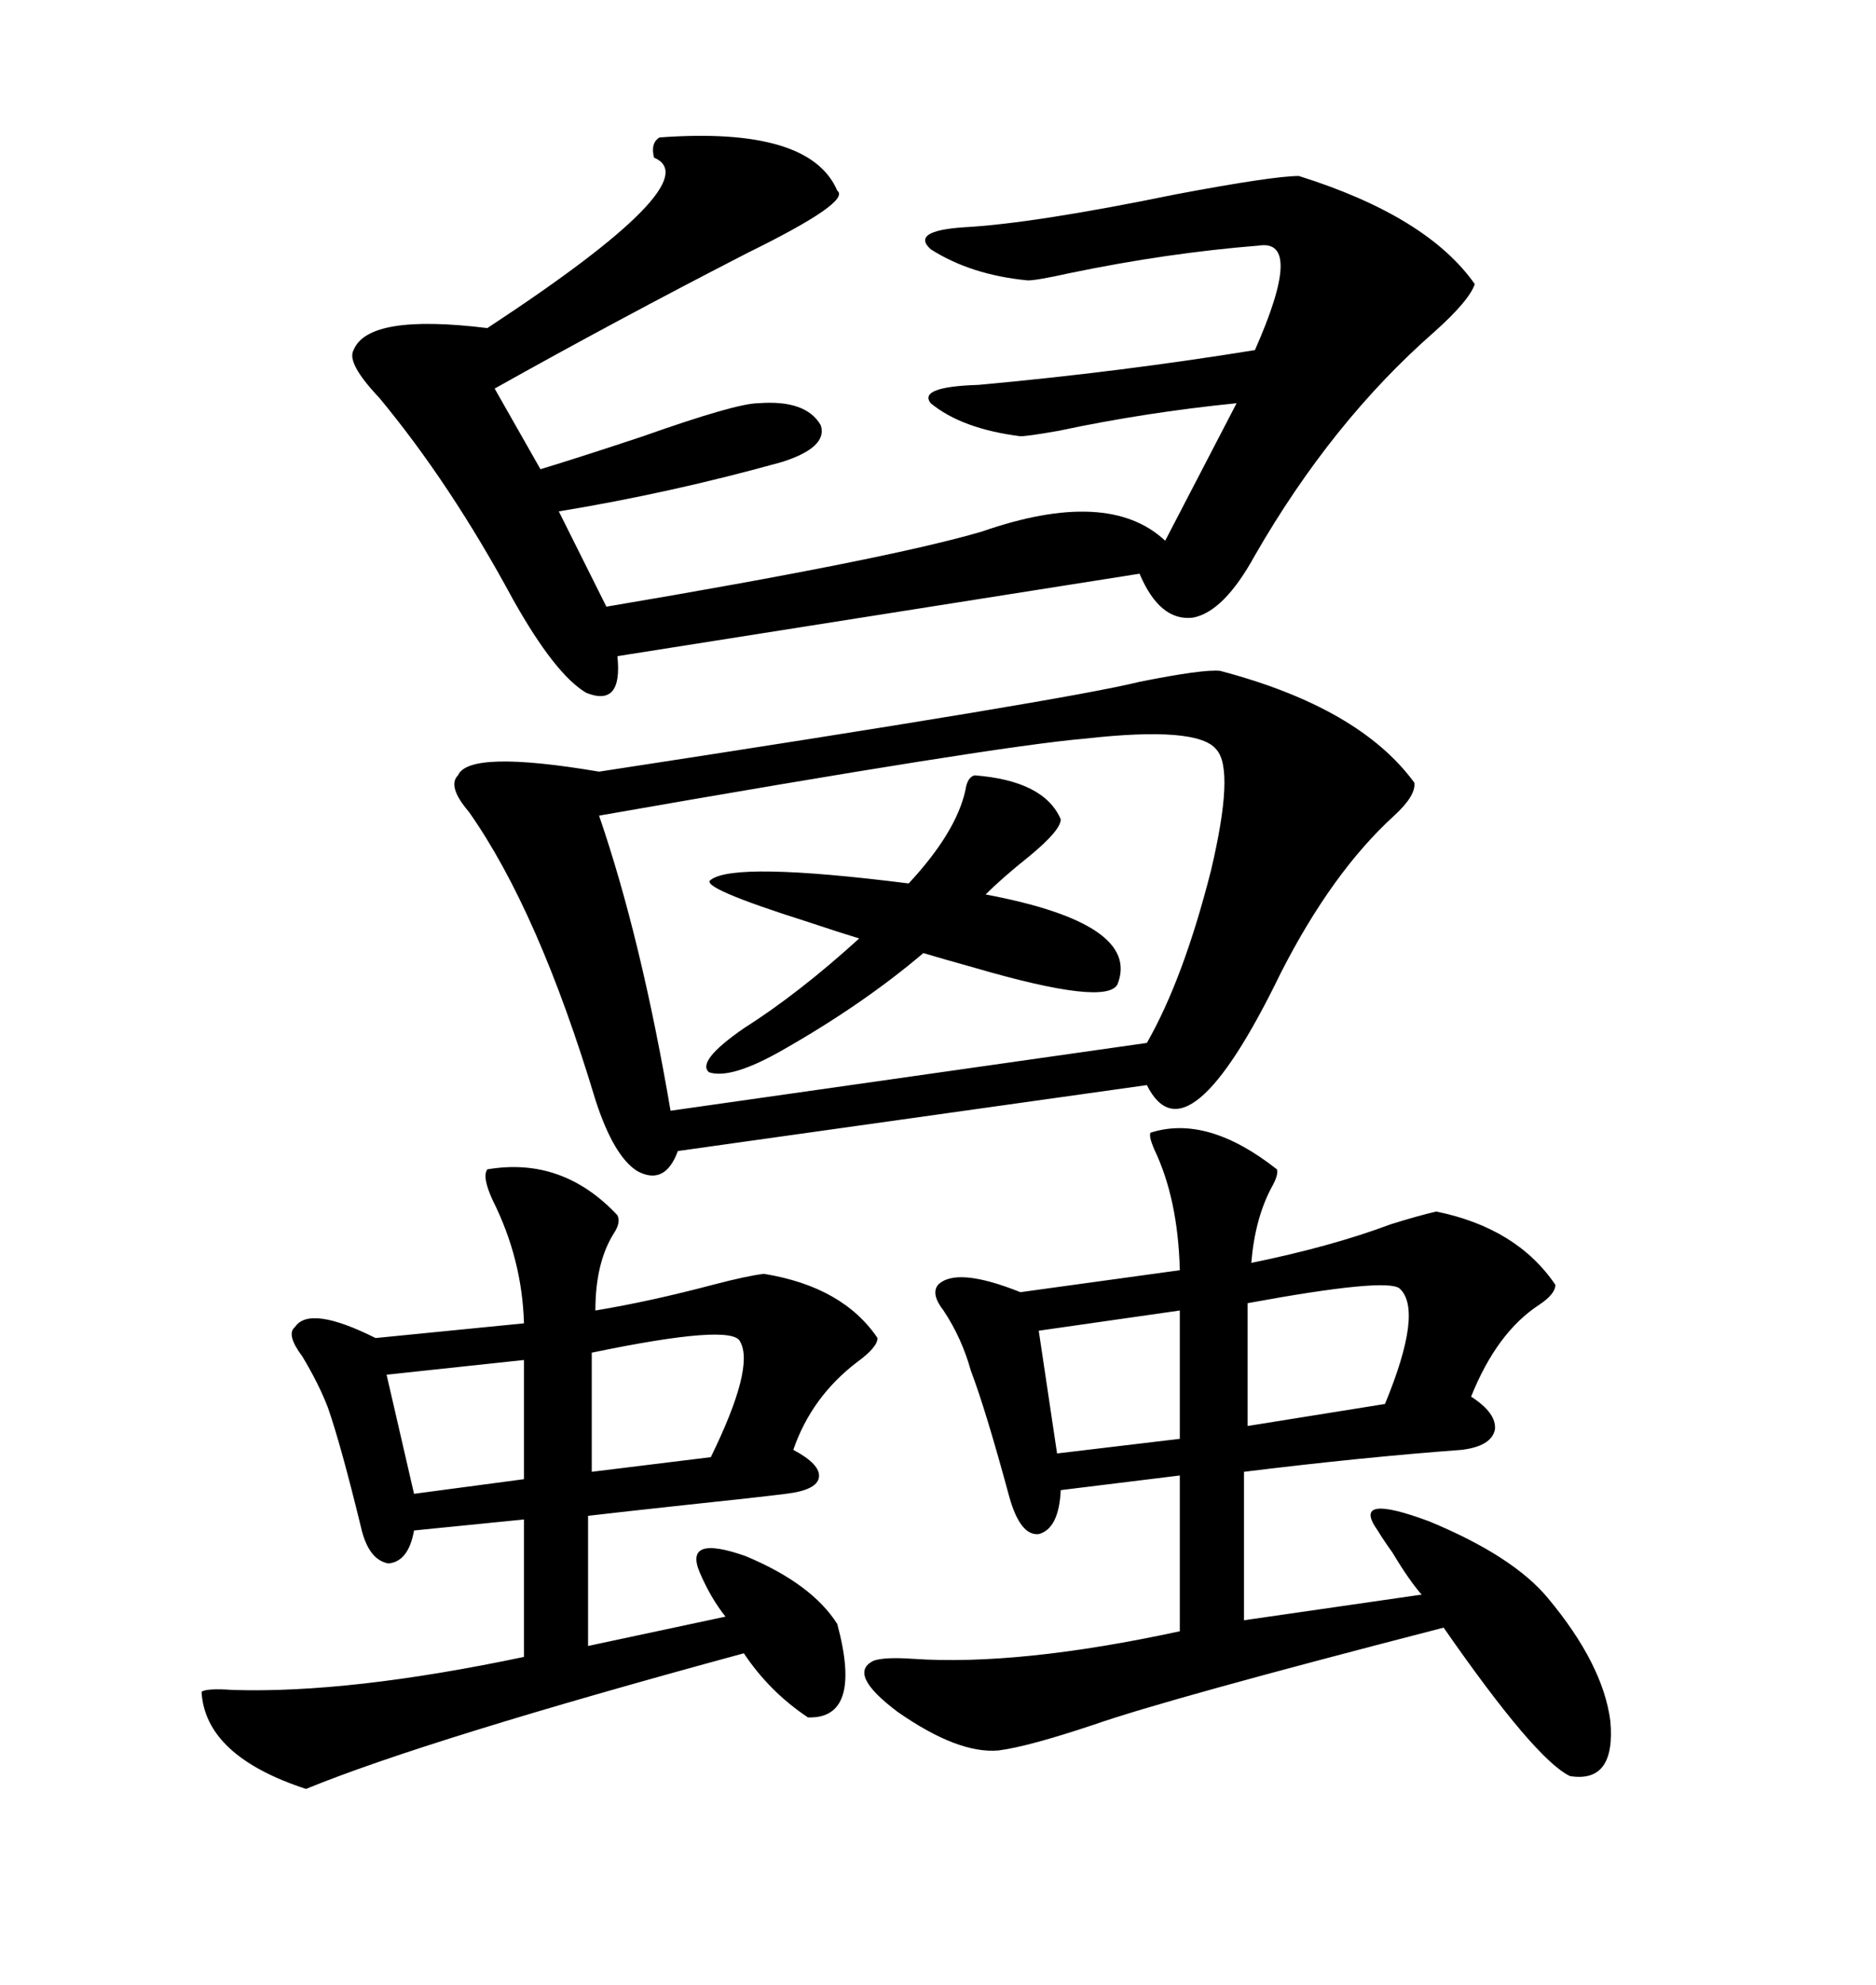 <svg xmlns="http://www.w3.org/2000/svg" xmlns:xlink="http://www.w3.org/1999/xlink" width="300" height="317.285"><path d="M195.12 107.23L195.12 107.23Q217.38 113.09 226.17 125.10L226.17 125.10Q226.46 127.15 222.95 130.37L222.95 130.37Q212.99 139.45 204.79 155.57L204.79 155.57Q189.84 186.33 183.40 173.44L183.40 173.44L108.40 183.98Q106.35 189.55 101.95 187.21L101.95 187.21Q98.14 184.86 95.21 175.78L95.21 175.78Q86.13 145.61 75 129.79L75 129.79Q71.48 125.68 73.24 123.93L73.24 123.93Q75 119.82 95.80 123.34L95.80 123.34Q170.51 111.91 182.23 108.98L182.23 108.98Q192.48 106.93 195.12 107.23ZM105.47 21.97L105.47 21.97Q129.49 20.21 133.89 30.47L133.89 30.47Q136.23 32.23 119.53 40.43L119.53 40.43Q98.44 51.27 79.10 62.11L79.10 62.11L86.43 75Q93.16 72.95 102.83 69.73L102.83 69.73Q117.77 64.45 121.29 64.45L121.29 64.45Q128.91 63.87 131.25 67.97L131.25 67.97Q132.42 71.48 125.10 73.83L125.10 73.83Q107.23 78.81 89.36 81.74L89.36 81.74L96.97 96.97Q142.09 89.36 157.03 84.96L157.03 84.96Q177.25 77.93 186.33 86.43L186.33 86.43L197.75 64.45Q183.11 65.92 169.34 68.85L169.34 68.85Q164.36 69.73 163.18 69.73L163.18 69.73Q153.81 68.55 148.83 64.45L148.83 64.45Q146.78 61.82 156.45 61.52L156.45 61.52Q179.00 59.47 200.68 55.96L200.68 55.96Q208.59 38.09 201.27 39.26L201.27 39.26Q186.62 40.43 171.09 43.65L171.09 43.65Q165.82 44.82 164.36 44.82L164.36 44.82Q155.27 43.95 148.83 39.84L148.83 39.84Q145.61 36.91 154.10 36.33L154.10 36.33Q165.23 35.74 188.09 31.05L188.09 31.05Q203.61 28.13 207.71 28.13L207.71 28.13Q228.22 34.57 235.84 45.41L235.84 45.41Q234.96 48.05 229.39 53.03L229.39 53.03Q212.99 67.38 200.68 88.77L200.68 88.77Q195.70 97.85 190.72 98.73L190.72 98.73Q185.45 99.32 182.23 91.70L182.23 91.70L98.73 104.88Q99.61 113.09 93.75 110.74L93.75 110.74Q88.77 107.81 82.03 95.80L82.03 95.80Q72.07 77.34 60.64 63.57L60.64 63.57Q55.37 58.01 56.54 55.96L56.54 55.96Q58.89 50.10 77.93 52.44L77.93 52.44Q113.67 29.00 104.59 25.20L104.59 25.20Q104.00 22.85 105.47 21.97ZM183.98 181.05L183.98 181.05Q193.07 178.13 204.20 186.91L204.20 186.91Q204.49 187.79 203.32 189.84L203.32 189.84Q200.68 194.82 200.10 201.86L200.10 201.86Q212.99 199.22 222.36 195.70L222.36 195.70Q227.05 194.24 229.69 193.65L229.69 193.65Q242.58 196.29 248.73 205.37L248.73 205.37Q248.73 206.84 246.09 208.59L246.09 208.59Q239.36 212.99 235.25 223.24L235.25 223.24Q239.36 225.88 239.06 228.52L239.06 228.52Q238.48 231.15 233.79 231.74L233.79 231.74Q217.97 232.91 198.93 235.25L198.93 235.25L198.93 258.98L227.34 254.88Q225.29 252.54 222.66 248.14L222.66 248.14Q221.19 246.09 220.31 244.63L220.31 244.63Q215.92 238.48 228.52 243.16L228.52 243.16Q241.99 248.73 247.56 255.47L247.56 255.47Q256.35 266.02 257.52 275.10L257.52 275.10Q258.40 285.06 251.07 283.89L251.07 283.89Q245.51 281.25 230.86 260.16L230.86 260.16Q186.62 271.58 174.90 275.68L174.90 275.68Q164.36 279.20 159.67 279.79L159.67 279.79Q153.22 280.37 143.55 273.63L143.55 273.63Q135.35 267.48 139.75 265.43L139.75 265.43Q141.50 264.84 145.90 265.14L145.90 265.14Q162.89 266.31 188.67 260.74L188.67 260.74L188.67 235.84L169.63 238.18Q169.34 244.34 166.11 245.21L166.11 245.21Q163.18 245.51 161.43 239.36L161.43 239.36Q157.62 225.29 155.27 219.14L155.27 219.14Q153.81 213.87 150.88 209.47L150.88 209.47Q148.83 206.84 150 205.37L150 205.37Q152.93 202.44 163.18 206.54L163.18 206.54L188.67 203.03Q188.38 191.60 184.57 183.69L184.57 183.69Q183.69 181.64 183.98 181.05ZM77.93 186.91L77.93 186.91Q89.94 184.86 98.73 194.24L98.73 194.24Q99.32 195.41 98.14 197.17L98.14 197.17Q95.21 201.86 95.21 209.47L95.21 209.47Q104.00 208.01 113.96 205.37L113.96 205.37Q119.53 203.91 122.17 203.61L122.17 203.61Q134.77 205.66 140.33 213.87L140.33 213.87Q140.33 215.33 137.11 217.68L137.11 217.68Q129.79 223.24 126.86 231.74L126.86 231.74Q131.25 234.08 130.96 236.13L130.96 236.13Q130.66 238.18 125.68 238.77L125.68 238.77Q121.00 239.36 109.86 240.53L109.86 240.53Q99.02 241.70 94.04 242.29L94.04 242.29L94.04 263.09L116.02 258.40Q113.67 255.47 111.91 251.37L111.91 251.37Q109.28 245.21 119.24 248.73L119.24 248.73Q129.79 253.13 133.89 259.57L133.89 259.57Q137.99 274.80 129.20 274.51L129.20 274.51Q123.05 270.41 118.95 264.26L118.95 264.26Q68.26 278.03 48.93 285.94L48.93 285.94Q32.81 280.66 32.23 270.41L32.23 270.41Q33.11 269.82 37.21 270.12L37.21 270.12Q55.96 270.70 83.79 264.84L83.79 264.84L83.79 242.87L66.21 244.63Q65.33 249.61 62.11 249.90L62.11 249.90Q58.89 249.32 57.71 244.04L57.71 244.04Q54.49 230.86 52.44 225L52.44 225Q50.98 221.19 48.34 216.80L48.34 216.80Q45.70 213.28 47.17 212.11L47.17 212.11Q49.51 208.59 60.06 213.87L60.06 213.87L83.79 211.52Q83.50 201.27 78.81 191.89L78.81 191.89Q77.05 188.09 77.93 186.91ZM194.53 119.82L194.53 119.82Q191.60 116.02 173.44 118.07L173.44 118.07Q159.38 119.24 95.80 130.37L95.80 130.37Q102.54 150 107.23 177.54L107.23 177.54L183.40 166.70Q189.26 156.45 193.65 139.16L193.65 139.16Q197.46 123.05 194.53 119.82ZM155.86 123.93L155.86 123.93Q166.99 124.80 169.63 130.96L169.63 130.96Q169.63 132.71 164.65 136.82L164.65 136.82Q160.25 140.33 157.62 142.97L157.62 142.97Q182.52 147.66 178.71 157.32L178.71 157.32Q176.95 160.84 155.86 154.69L155.86 154.69Q150.59 153.22 147.66 152.34L147.66 152.34Q137.99 160.55 125.10 167.87L125.10 167.87Q116.89 172.56 113.38 171.39L113.38 171.39Q111.33 169.63 118.95 164.36L118.95 164.36Q127.73 158.79 137.40 150L137.40 150Q134.47 149.12 129.20 147.36L129.20 147.36Q111.62 141.80 113.67 140.63L113.67 140.63Q117.48 137.70 145.31 141.21L145.31 141.21Q152.93 133.01 154.39 126.27L154.39 126.27Q154.69 124.22 155.86 123.93ZM223.83 205.96L223.83 205.96Q221.78 204.20 199.51 208.30L199.51 208.30L199.51 227.93L221.48 224.41Q227.64 209.47 223.83 205.96ZM118.36 214.45L118.36 214.45Q117.19 211.52 94.63 216.21L94.63 216.21L94.63 235.25L113.67 232.91Q120.70 218.55 118.36 214.45ZM188.67 229.98L188.67 209.47L166.11 212.70L169.04 232.32L188.67 229.98ZM83.79 236.43L83.79 217.38L61.82 219.73L66.21 238.77L83.79 236.43Z"/></svg>